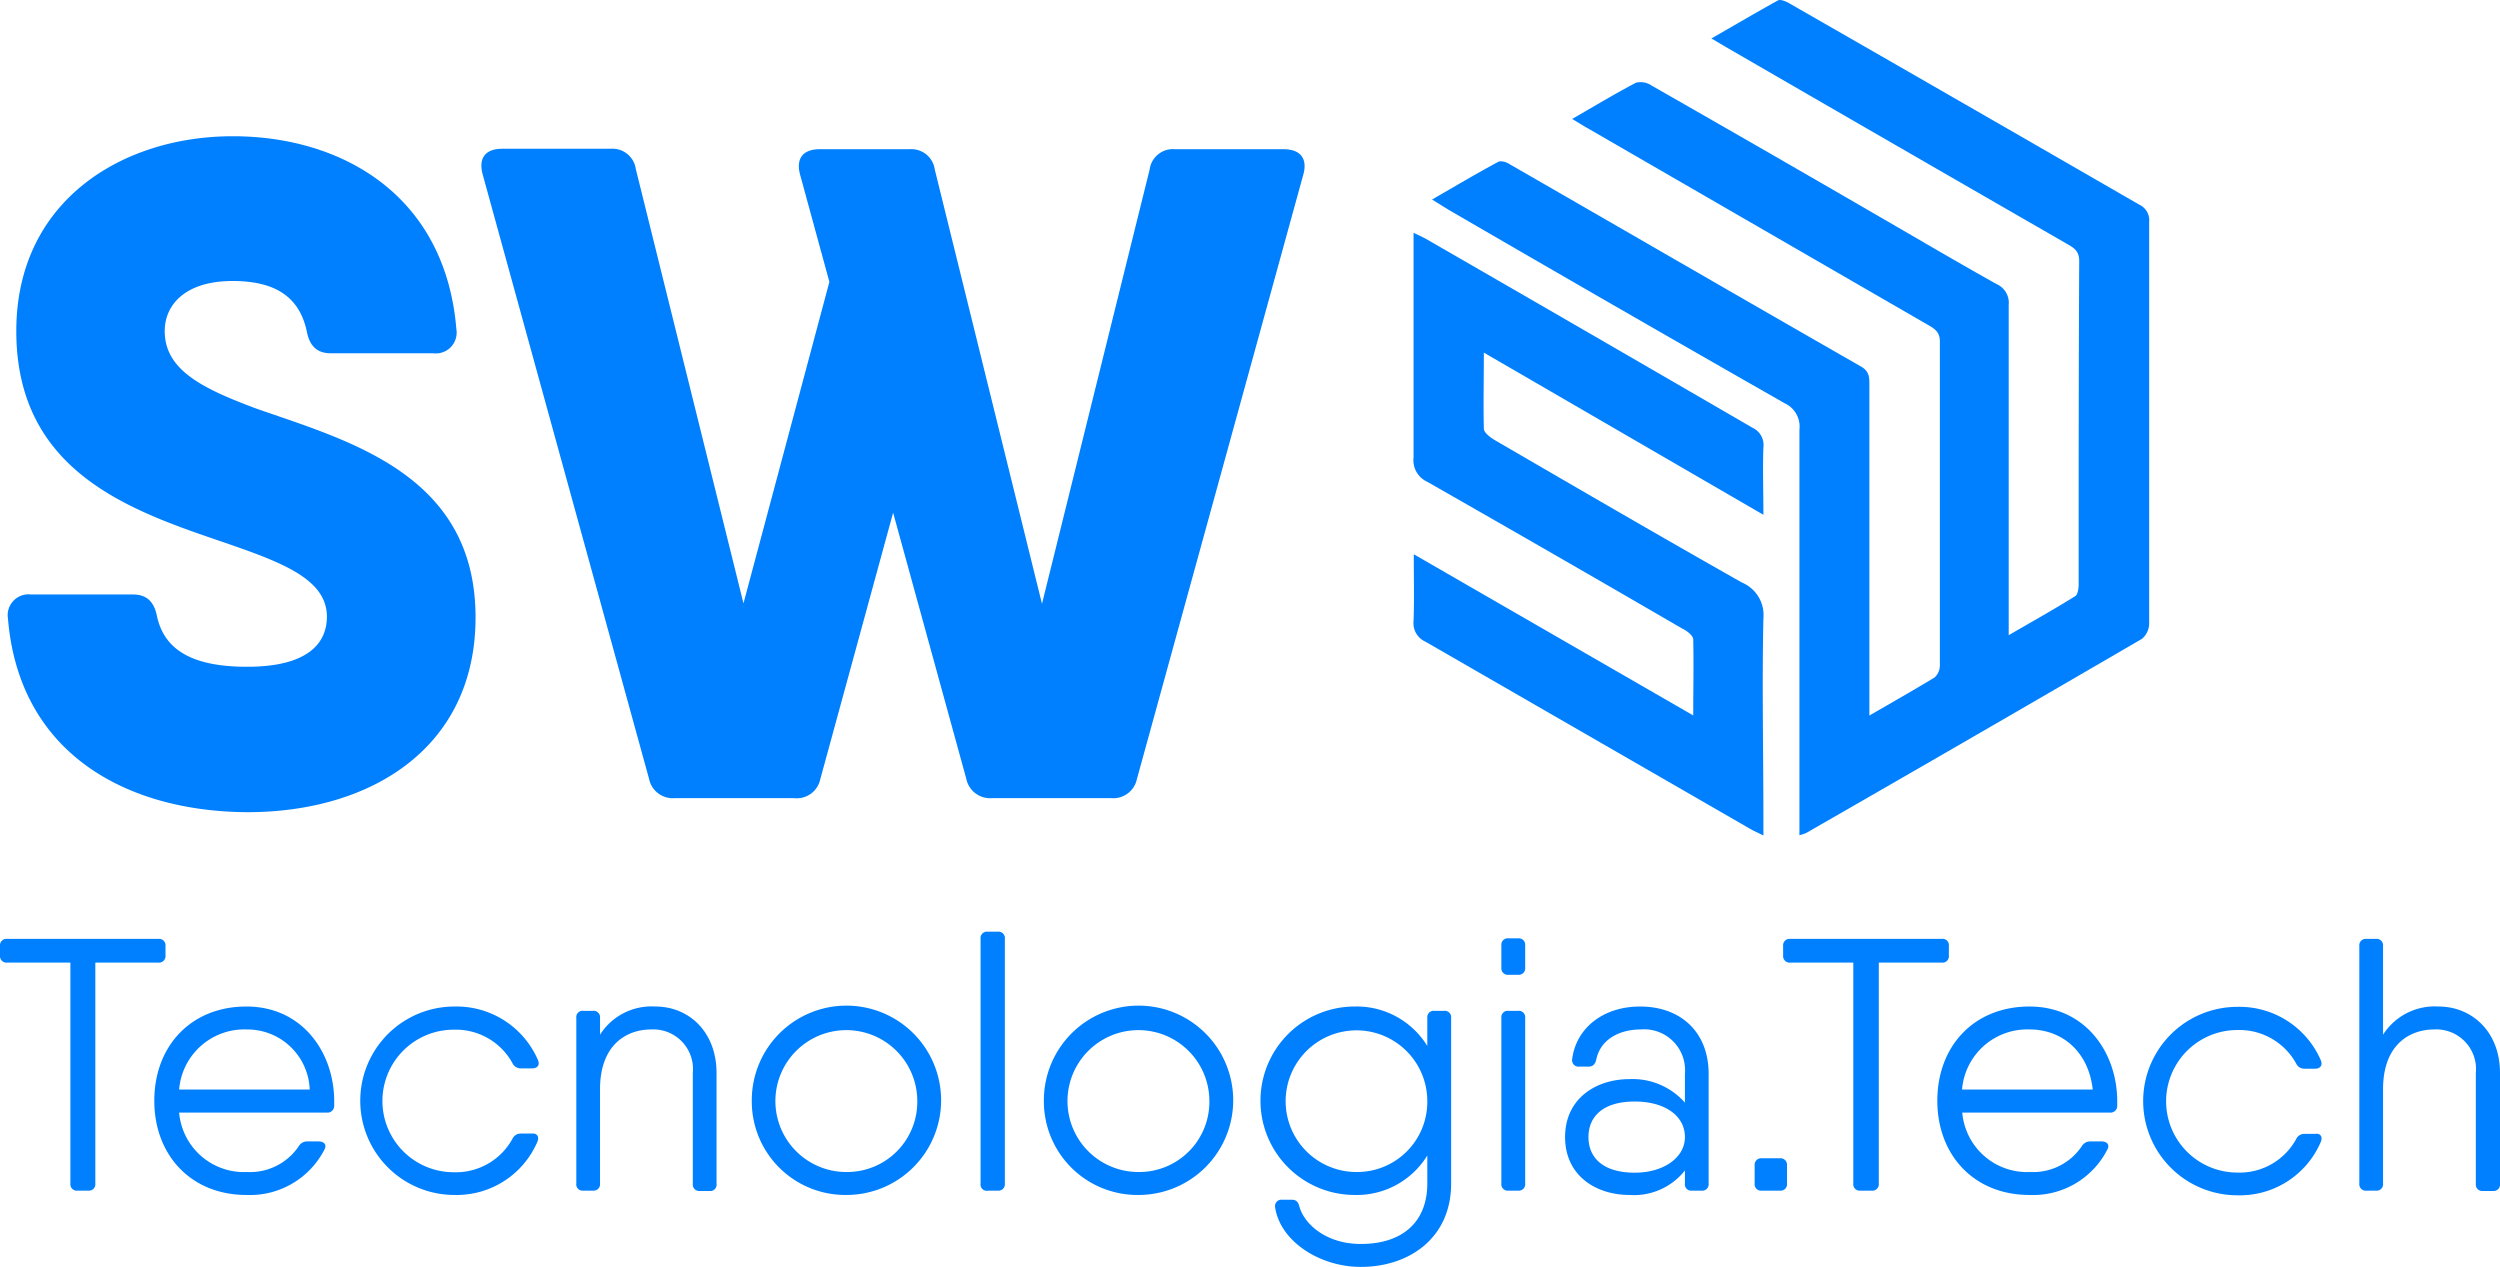<svg xmlns="http://www.w3.org/2000/svg" viewBox="0 0 225.53 114.29"><g id="ede61ece-01a7-41fc-b9e2-672fa6f73943"><g id="f2753cc9-e2f0-487c-8ae8-1952d0764848"><path d="M.72,55.81a1.88,1.88,0,0,1,2.09-2.18H12c1.25,0,1.92.67,2.17,2,.67,3,3.18,4.52,8.12,4.52,5.44,0,7.2-2.09,7.2-4.52,0-3.43-4.19-4.94-9.29-6.7C11.93,46.1,1.47,42.67,1.47,29.86,1.47,18.14,11,12.29,21,12.29c9.79,0,19.17,5.27,20.17,17.4a1.88,1.88,0,0,1-2.09,2.18H29.84c-1.25,0-1.92-.67-2.17-2-.67-3.1-2.85-4.52-6.7-4.52-4.18,0-6.11,2.09-6.11,4.52,0,3.52,3.43,5.19,8.29,7,8.37,2.93,19.75,5.94,19.75,18.83,0,11.72-9.37,17.57-20.59,17.57C11.35,73.21,1.72,67.94.72,55.81Z" fill="#0080ff"/><path d="M117.56,15.8l-15,54.49A2.17,2.17,0,0,1,100.23,72H89.52a2.19,2.19,0,0,1-2.35-1.75l-6.6-24L74,70.29A2.17,2.17,0,0,1,71.61,72H60.89a2.18,2.18,0,0,1-2.34-1.75l-15-54.49c-.42-1.51.25-2.34,1.76-2.34h9.79a2.13,2.13,0,0,1,2.26,1.84l9.71,39.17,7.75-29L72.19,15.8c-.42-1.51.25-2.34,1.76-2.34h8.12a2.13,2.13,0,0,1,2.26,1.84L94,54.47l9.71-39.17A2.12,2.12,0,0,1,106,13.46h9.79C117.3,13.46,118,14.29,117.56,15.8Z" fill="#0080ff"/><path d="M14.93,85.34v.85a.59.59,0,0,1-.65.65H8.6v19.93a.58.58,0,0,1-.65.64H7a.58.58,0,0,1-.65-.64V86.84H.65A.59.59,0,0,1,0,86.19v-.85a.58.58,0,0,1,.65-.64H14.28A.58.58,0,0,1,14.93,85.34Z" fill="#0080ff"/><path d="M30.15,99.37v.38a.61.61,0,0,1-.68.62H16.16a5.87,5.87,0,0,0,6.13,5.36,5.3,5.3,0,0,0,4.65-2.31.87.87,0,0,1,.78-.45h1c.49,0,.75.26.59.65a7.55,7.55,0,0,1-7.08,4.18c-5,0-8.31-3.6-8.31-8.5s3.28-8.5,8.31-8.5S30.15,94.92,30.15,99.37Zm-7.89-6.5a5.9,5.9,0,0,0-6.1,5.42H27.94a5.63,5.63,0,0,0-5.68-5.42Z" fill="#0080ff"/><path d="M48.48,103A7.93,7.93,0,0,1,41,107.8a8.5,8.5,0,1,1,0-17,8,8,0,0,1,7.53,4.83c.2.46-.06.75-.52.75H47a.82.82,0,0,1-.78-.49,5.83,5.83,0,0,0-5.29-3,6.43,6.43,0,0,0,0,12.86,5.82,5.82,0,0,0,5.29-3,.82.82,0,0,1,.78-.49H48C48.42,102.22,48.68,102.51,48.48,103Z" fill="#0080ff"/><path d="M59.13,90.8c3,0,5.51,2.27,5.51,6v10a.57.57,0,0,1-.65.64h-.84a.58.58,0,0,1-.65-.64v-10a3.58,3.58,0,0,0-3.76-3.93c-2.21,0-4.61,1.37-4.61,5.39v8.51a.58.58,0,0,1-.65.64h-.85a.57.57,0,0,1-.64-.64V91.84a.57.57,0,0,1,.64-.65h.85a.58.58,0,0,1,.65.65v1.5a5.51,5.51,0,0,1,5-2.54Z" fill="#0080ff"/><path d="M67.82,99.3a8.54,8.54,0,1,1,8.54,8.5A8.44,8.44,0,0,1,67.82,99.3Zm14.93,0a6.4,6.4,0,1,0-6.39,6.43A6.33,6.33,0,0,0,82.75,99.3Z" fill="#0080ff"/><path d="M88.46,106.77V84.7a.58.58,0,0,1,.65-.65H90a.58.58,0,0,1,.65.65v22.07a.58.58,0,0,1-.65.64h-.84A.57.57,0,0,1,88.46,106.77Z" fill="#0080ff"/><path d="M94.17,99.3a8.54,8.54,0,1,1,8.54,8.5A8.44,8.44,0,0,1,94.17,99.3Zm14.93,0a6.4,6.4,0,1,0-6.39,6.43A6.33,6.33,0,0,0,109.1,99.3Z" fill="#0080ff"/><path d="M130.91,91.84v14.93c0,4.93-3.8,7.52-8.15,7.52-3.7,0-7.27-2.3-7.73-5.38a.58.58,0,0,1,.65-.68h.85c.39,0,.58.19.68.58.42,1.59,2.4,3.41,5.55,3.41,3.93,0,6-2.14,6-5.45v-2.53a7.47,7.47,0,0,1-6.55,3.56,8.5,8.5,0,0,1,0-17,7.47,7.47,0,0,1,6.55,3.56V91.84a.58.58,0,0,1,.65-.65h.85A.58.58,0,0,1,130.91,91.84Zm-2.15,7.46a6.39,6.39,0,1,0-6.39,6.43A6.33,6.33,0,0,0,128.76,99.3Z" fill="#0080ff"/><path d="M135.44,87.29v-2a.58.58,0,0,1,.65-.64h.85a.58.58,0,0,1,.65.64v2a.59.59,0,0,1-.65.65h-.85A.59.59,0,0,1,135.44,87.29Zm0,19.48V91.84a.58.58,0,0,1,.65-.65h.85a.58.58,0,0,1,.65.65v14.93a.58.58,0,0,1-.65.64h-.85A.58.58,0,0,1,135.44,106.77Z" fill="#0080ff"/><path d="M154.14,96.87v9.9a.58.58,0,0,1-.65.64h-.85a.57.57,0,0,1-.64-.64v-1.18a5.85,5.85,0,0,1-5,2.21c-3,0-5.81-1.72-5.81-5.22S144,97.35,147,97.35a6.3,6.3,0,0,1,5,2.12v-2.6a3.69,3.69,0,0,0-4-4c-1.88,0-3.63.88-4,2.73-.1.39-.29.62-.68.62h-.84a.58.58,0,0,1-.65-.68c.35-2.76,2.76-4.74,6.13-4.74C151.61,90.8,154.14,93.1,154.14,96.87ZM152,102.58c0-2-1.92-3.21-4.52-3.21-2.88,0-4.18,1.36-4.18,3.21s1.3,3.21,4.18,3.21C150.08,105.79,152,104.43,152,102.58Z" fill="#0080ff"/><path d="M158.29,106.77v-1.63a.59.59,0,0,1,.65-.65h1.62a.59.59,0,0,1,.65.65v1.63a.58.58,0,0,1-.65.64h-1.62A.58.58,0,0,1,158.29,106.77Z" fill="#0080ff"/><path d="M175.81,85.34v.85a.58.58,0,0,1-.65.65h-5.67v19.93a.58.58,0,0,1-.65.64h-1a.58.58,0,0,1-.65-.64V86.84h-5.68a.59.59,0,0,1-.65-.65v-.85a.58.58,0,0,1,.65-.64h13.63A.57.57,0,0,1,175.81,85.34Z" fill="#0080ff"/><path d="M191,99.37v.38a.61.61,0,0,1-.68.62h-13.3a5.87,5.87,0,0,0,6.13,5.36,5.29,5.29,0,0,0,4.64-2.31.88.88,0,0,1,.78-.45h1c.48,0,.74.26.58.65a7.52,7.52,0,0,1-7.07,4.18c-5,0-8.31-3.6-8.31-8.5s3.28-8.5,8.31-8.5S191,94.92,191,99.37Zm-7.88-6.5A5.9,5.9,0,0,0,177,98.29h11.79c-.4-3.57-2.9-5.42-5.68-5.42Z" fill="#0080ff"/><path d="M209.37,103a7.94,7.94,0,0,1-7.53,4.83,8.5,8.5,0,1,1,0-17,8,8,0,0,1,7.53,4.83c.19.46-.07.75-.52.75h-.94a.81.81,0,0,1-.78-.49,5.86,5.86,0,0,0-5.29-3,6.43,6.43,0,0,0,0,12.86,5.82,5.82,0,0,0,5.29-3,.81.81,0,0,1,.78-.49h.94C209.3,102.22,209.56,102.51,209.37,103Z" fill="#0080ff"/><path d="M225.53,96.8v10a.58.58,0,0,1-.65.64H224a.58.58,0,0,1-.65-.64v-10a3.58,3.58,0,0,0-3.76-3.93c-2.21,0-4.61,1.37-4.61,5.39v8.51a.58.58,0,0,1-.65.64h-.84a.58.58,0,0,1-.65-.64V85.34a.58.58,0,0,1,.65-.64h.84a.58.58,0,0,1,.65.64v8a5.53,5.53,0,0,1,5-2.54C223,90.8,225.53,93.07,225.53,96.8Z" fill="#0080ff"/><path d="M162.33,75.35V69.78c0-10.35,0-20.7,0-31A2.32,2.32,0,0,0,161,36.38Q145.78,27.7,130.64,18.9L129.19,18c2.08-1.2,4-2.34,5.95-3.39.24-.14.76,0,1.06.21,10.57,6.08,21.13,12.2,31.71,18.26.74.43.73,1,.73,1.65V64.55c2.11-1.22,4-2.29,5.89-3.44A1.49,1.49,0,0,0,175,60c0-9.73,0-19.46,0-29.19,0-.92-.55-1.2-1.16-1.55L143.3,11.61c-.45-.25-.89-.53-1.47-.88,2-1.15,3.85-2.27,5.76-3.27a1.75,1.75,0,0,1,1.39.25q10.77,6.15,21.49,12.37c3.21,1.86,6.41,3.74,9.65,5.55a1.84,1.84,0,0,1,1.09,1.86c0,9.37,0,18.75,0,28.12V57.3c2.18-1.26,4.12-2.35,6-3.52.23-.14.31-.69.31-1.05,0-9.73,0-19.46.05-29.19,0-.93-.52-1.2-1.14-1.56q-15.39-8.86-30.77-17.76l-1.27-.75c2.11-1.21,4.06-2.36,6-3.43.24-.13.76.1,1.08.29Q177.27,9.39,193,18.47a1.55,1.55,0,0,1,.88,1.57c0,12.07,0,24.14,0,36.22a1.82,1.82,0,0,1-.65,1.37q-15.12,8.81-30.3,17.52A5,5,0,0,1,162.33,75.35Z" fill="#0080ff"/><path d="M127.54,50l25.21,14.54c0-2.46.05-4.65,0-6.84,0-.37-.59-.81-1-1q-11.46-6.66-23-13.24a2.13,2.13,0,0,1-1.23-2.18c0-6.28,0-12.55,0-18.83V21c.49.24.84.39,1.17.58q14.7,8.47,29.39,17a1.71,1.71,0,0,1,1,1.78c-.07,1.93,0,3.86,0,6.08L133.86,31.81c0,2.46-.05,4.66,0,6.85,0,.37.59.81,1,1.05,7.41,4.31,14.82,8.62,22.28,12.84a3.18,3.18,0,0,1,1.94,3.24c-.13,6,0,12,0,18v1.58c-.52-.26-.87-.41-1.2-.6q-14.64-8.44-29.28-16.88a1.82,1.82,0,0,1-1.08-1.86C127.59,54.14,127.54,52.21,127.54,50Z" fill="#0080ff"/></g></g></svg>
